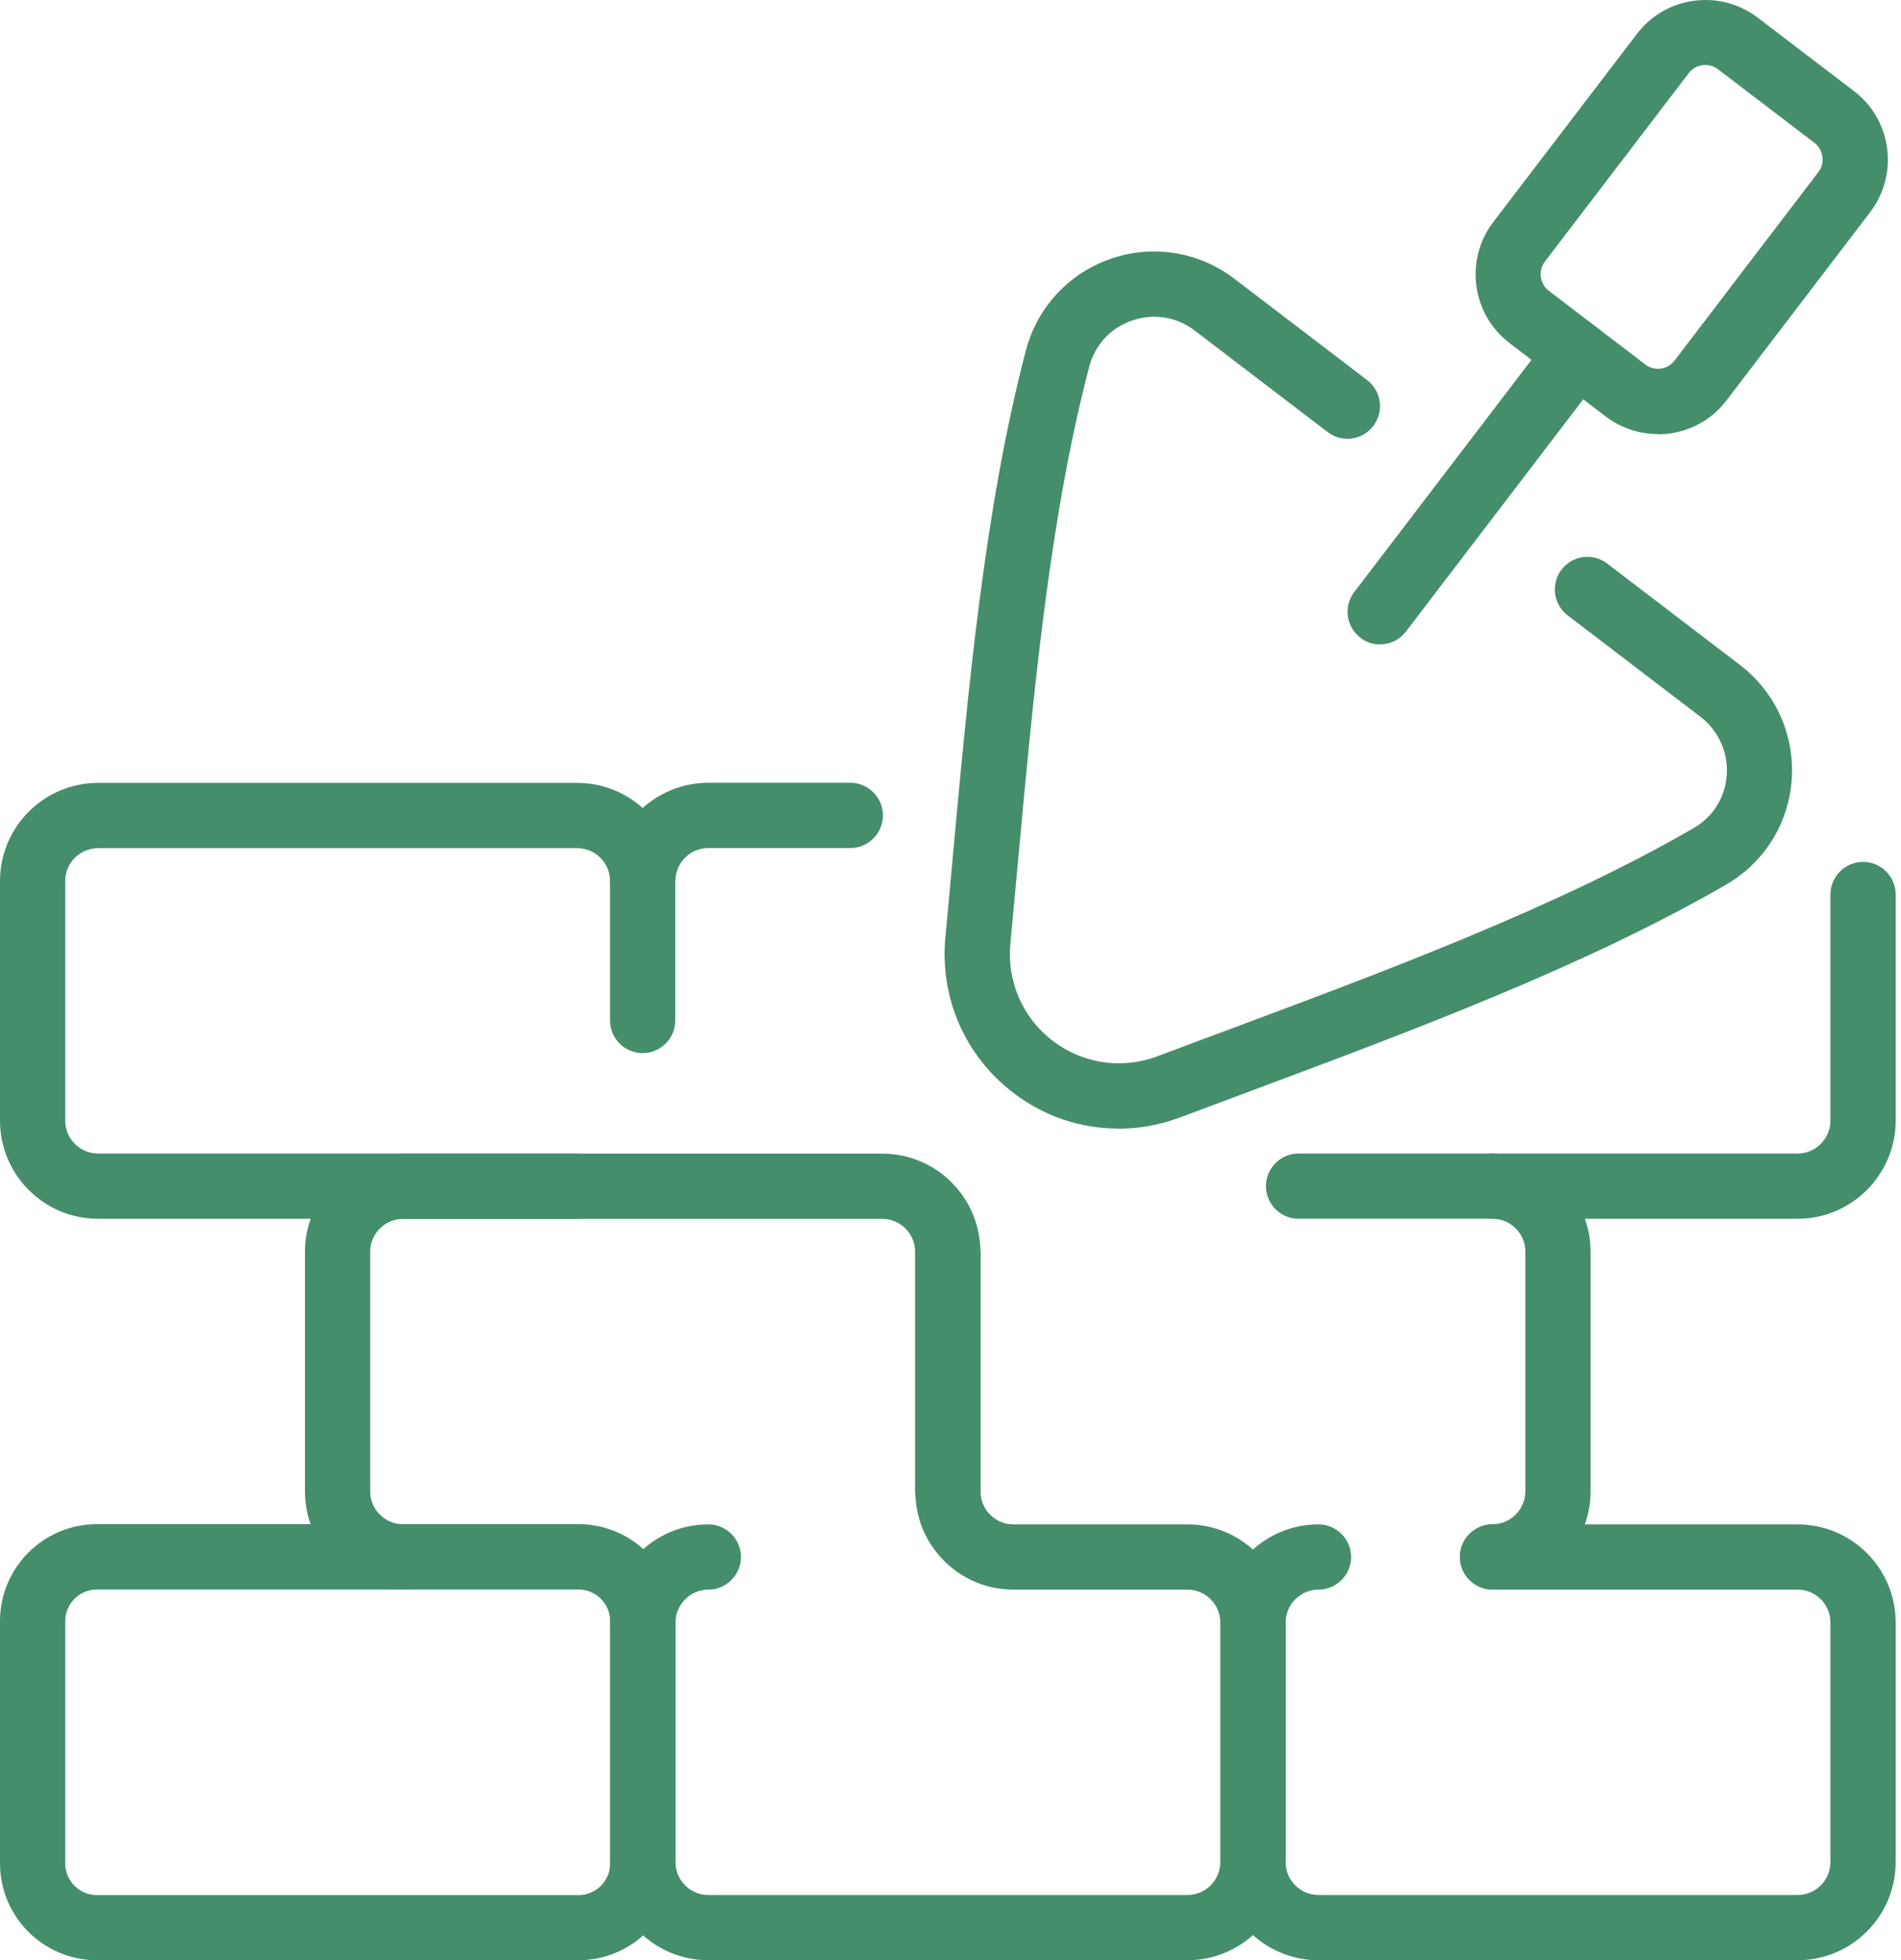 <svg width="97" height="100" viewBox="0 0 97 100" fill="none" xmlns="http://www.w3.org/2000/svg">
<path d="M20.571 80.493C18.14 80.493 16.155 78.513 16.155 76.082V63.856C16.155 61.425 18.134 59.446 20.571 59.446H45.018C47.449 59.446 49.428 61.425 49.428 63.856V76.082C49.428 76.671 48.946 77.152 48.358 77.152C47.77 77.152 47.288 76.671 47.288 76.082V63.856C47.288 62.602 46.266 61.586 45.018 61.586H20.571C19.317 61.586 18.295 62.608 18.295 63.856V76.082C18.295 77.337 19.317 78.353 20.571 78.353C21.16 78.353 21.641 78.834 21.641 79.423C21.641 80.011 21.16 80.493 20.571 80.493Z" fill="#458E6B"/>
<path d="M20.571 81.087C17.807 81.087 15.561 78.841 15.561 76.083V63.856C15.561 61.093 17.807 58.852 20.571 58.852H45.018C47.781 58.852 50.022 61.099 50.022 63.856V76.083C50.022 76.998 49.273 77.747 48.358 77.747C47.443 77.747 46.694 76.998 46.694 76.083V63.856C46.694 62.929 45.939 62.18 45.018 62.18H20.571C19.644 62.18 18.889 62.935 18.889 63.856V76.083C18.889 77.01 19.644 77.759 20.571 77.759C21.498 77.759 22.235 78.508 22.235 79.423C22.235 80.338 21.486 81.087 20.571 81.087ZM20.571 60.035C18.467 60.035 16.749 61.746 16.749 63.85V76.077C16.749 78.181 18.461 79.892 20.571 79.892C20.833 79.892 21.047 79.678 21.047 79.417C21.047 79.156 20.833 78.942 20.571 78.942C18.99 78.942 17.7 77.658 17.7 76.077V63.85C17.7 62.269 18.984 60.986 20.571 60.986H45.018C46.599 60.986 47.883 62.269 47.883 63.85V76.077C47.883 76.338 48.096 76.552 48.358 76.552C48.62 76.552 48.834 76.338 48.834 76.077V63.85C48.834 61.746 47.122 60.035 45.018 60.035H20.571Z" fill="#458E6B"/>
<path d="M76.156 80.499C75.568 80.499 75.087 80.017 75.087 79.429C75.087 78.841 75.568 78.359 76.156 78.359C77.405 78.359 78.427 77.337 78.427 76.083V63.862C78.427 62.608 77.411 61.586 76.156 61.586H66.26C65.672 61.586 65.19 61.105 65.19 60.516C65.19 59.928 65.672 59.446 66.26 59.446H76.156C78.588 59.446 80.567 61.425 80.567 63.862V76.083C80.567 78.52 78.588 80.499 76.156 80.499Z" fill="#458E6B"/>
<path d="M76.157 81.087C75.241 81.087 74.492 80.338 74.492 79.423C74.492 78.508 75.241 77.759 76.157 77.759C77.072 77.759 77.833 77.004 77.833 76.077V63.856C77.833 62.929 77.084 62.174 76.157 62.174H66.26C65.345 62.174 64.596 61.425 64.596 60.51C64.596 59.595 65.345 58.846 66.26 58.846H76.157C78.914 58.846 81.161 61.093 81.161 63.856V76.077C81.161 78.841 78.914 81.087 76.157 81.087ZM66.26 60.035C65.999 60.035 65.785 60.249 65.785 60.51C65.785 60.772 65.999 60.986 66.26 60.986H76.157C77.738 60.986 79.021 62.276 79.021 63.856V76.077C79.021 77.658 77.738 78.948 76.157 78.948C75.895 78.948 75.681 79.162 75.681 79.423C75.681 79.684 75.895 79.898 76.157 79.898C78.261 79.898 79.972 78.187 79.972 76.077V63.856C79.972 61.752 78.261 60.035 76.157 60.035H66.26Z" fill="#458E6B"/>
<path d="M29.516 99.406H4.945C2.55 99.406 0.594 97.456 0.594 95.055V82.704C0.594 80.309 2.544 78.353 4.945 78.353H29.516C31.912 78.353 33.867 80.303 33.867 82.704V95.055C33.867 97.45 31.918 99.406 29.516 99.406ZM4.945 80.493C3.727 80.493 2.734 81.486 2.734 82.704V95.055C2.734 96.273 3.727 97.266 4.945 97.266H29.516C30.735 97.266 31.727 96.273 31.727 95.055V82.704C31.727 81.486 30.735 80.493 29.516 80.493H4.945Z" fill="#458E6B"/>
<path d="M29.516 100H4.945C2.217 100 0 97.783 0 95.055V82.698C0 79.97 2.217 77.753 4.945 77.753H29.516C32.245 77.753 34.462 79.97 34.462 82.698V95.055C34.462 97.783 32.245 100 29.516 100ZM4.945 78.948C2.877 78.948 1.189 80.63 1.189 82.704V95.061C1.189 97.129 2.871 98.817 4.945 98.817H29.516C31.585 98.817 33.273 97.135 33.273 95.061V82.704C33.273 80.636 31.591 78.948 29.516 78.948H4.945ZM29.516 97.86H4.945C3.4 97.86 2.14 96.6 2.14 95.055V82.698C2.14 81.153 3.4 79.893 4.945 79.893H29.516C31.062 79.893 32.322 81.153 32.322 82.698V95.055C32.322 96.6 31.062 97.86 29.516 97.86ZM4.945 81.087C4.054 81.087 3.328 81.812 3.328 82.704V95.061C3.328 95.953 4.054 96.678 4.945 96.678H29.516C30.408 96.678 31.133 95.953 31.133 95.061V82.704C31.133 81.812 30.408 81.087 29.516 81.087H4.945Z" fill="#458E6B"/>
<path d="M60.59 99.406H36.144C33.712 99.406 31.733 97.427 31.733 94.996V82.769C31.733 80.338 33.712 78.359 36.144 78.359C36.732 78.359 37.213 78.841 37.213 79.429C37.213 80.017 36.732 80.499 36.144 80.499C34.889 80.499 33.873 81.521 33.873 82.769V94.996C33.873 96.25 34.895 97.266 36.144 97.266H60.59C61.844 97.266 62.86 96.244 62.86 94.996V82.769C62.86 81.515 61.838 80.499 60.59 80.499H51.71C49.279 80.499 47.3 78.52 47.3 76.089V63.863C47.3 63.274 47.781 62.793 48.37 62.793C48.958 62.793 49.44 63.274 49.44 63.863V76.089C49.44 77.343 50.462 78.359 51.71 78.359H60.59C63.021 78.359 65 80.338 65 82.769V94.996C65 97.427 63.021 99.406 60.59 99.406Z" fill="#458E6B"/>
<path d="M60.59 100H36.144C33.38 100 31.139 97.753 31.139 94.996V82.769C31.139 80.006 33.386 77.765 36.144 77.765C37.059 77.765 37.808 78.514 37.808 79.429C37.808 80.344 37.059 81.093 36.144 81.093C35.228 81.093 34.468 81.848 34.468 82.769V94.996C34.468 95.923 35.222 96.672 36.144 96.672H60.59C61.517 96.672 62.266 95.917 62.266 94.996V82.769C62.266 81.842 61.511 81.093 60.59 81.093H51.71C48.946 81.093 46.706 78.847 46.706 76.089V63.862C46.706 62.947 47.455 62.198 48.37 62.198C49.285 62.198 50.034 62.947 50.034 63.862V76.089C50.034 77.016 50.789 77.765 51.71 77.765H60.59C63.354 77.765 65.595 80.011 65.595 82.769V94.996C65.595 97.753 63.348 100 60.59 100ZM36.138 78.948C34.034 78.948 32.322 80.659 32.322 82.763V94.99C32.322 97.094 34.034 98.805 36.138 98.805H60.584C62.688 98.805 64.4 97.094 64.4 94.99V82.763C64.4 80.659 62.688 78.948 60.584 78.948H51.704C50.123 78.948 48.839 77.664 48.839 76.083V63.856C48.839 63.595 48.625 63.381 48.364 63.381C48.102 63.381 47.888 63.595 47.888 63.856V76.083C47.888 78.187 49.6 79.899 51.704 79.899H60.584C62.165 79.899 63.449 81.182 63.449 82.763V94.99C63.449 96.571 62.165 97.855 60.584 97.855H36.138C34.557 97.855 33.273 96.571 33.273 94.99V82.763C33.273 81.182 34.557 79.899 36.138 79.899C36.399 79.899 36.613 79.685 36.613 79.423C36.613 79.162 36.399 78.948 36.138 78.948Z" fill="#458E6B"/>
<path d="M91.723 99.406H67.277C64.846 99.406 62.867 97.426 62.867 94.995V82.769C62.867 80.338 64.846 78.359 67.277 78.359C67.865 78.359 68.347 78.84 68.347 79.429C68.347 80.017 67.865 80.499 67.277 80.499C66.023 80.499 65.006 81.521 65.006 82.769V94.995C65.006 96.249 66.028 97.266 67.277 97.266H91.723C92.977 97.266 93.994 96.243 93.994 94.995V82.769C93.994 81.515 92.971 80.499 91.723 80.499H76.157C75.568 80.499 75.087 80.017 75.087 79.429C75.087 78.84 75.568 78.359 76.157 78.359H91.723C94.154 78.359 96.133 80.338 96.133 82.769V94.995C96.133 97.426 94.154 99.406 91.723 99.406Z" fill="#458E6B"/>
<path d="M91.723 100H67.277C64.513 100 62.272 97.753 62.272 94.995V82.769C62.272 80.005 64.519 77.765 67.277 77.765C68.192 77.765 68.941 78.513 68.941 79.429C68.941 80.344 68.192 81.093 67.277 81.093C66.361 81.093 65.601 81.848 65.601 82.769V94.995C65.601 95.923 66.355 96.671 67.277 96.671H91.723C92.65 96.671 93.399 95.917 93.399 94.995V82.769C93.399 81.842 92.644 81.093 91.723 81.093H76.157C75.241 81.093 74.492 80.344 74.492 79.429C74.492 78.513 75.241 77.765 76.157 77.765H91.723C94.487 77.765 96.728 80.011 96.728 82.769V94.995C96.728 97.753 94.481 100 91.723 100ZM67.271 78.947C65.167 78.947 63.455 80.659 63.455 82.763V94.99C63.455 97.094 65.167 98.805 67.271 98.805H91.717C93.821 98.805 95.533 97.094 95.533 94.99V82.763C95.533 80.659 93.821 78.947 91.717 78.947H76.151C75.889 78.947 75.675 79.161 75.675 79.423C75.675 79.684 75.889 79.898 76.151 79.898H91.717C93.298 79.898 94.582 81.182 94.582 82.763V94.99C94.582 96.57 93.298 97.854 91.717 97.854H67.271C65.69 97.854 64.406 96.57 64.406 94.99V82.763C64.406 81.182 65.69 79.898 67.271 79.898C67.532 79.898 67.746 79.684 67.746 79.423C67.746 79.161 67.532 78.947 67.271 78.947Z" fill="#458E6B"/>
<path d="M29.457 61.58H5.005C2.574 61.58 0.594 59.601 0.594 57.17V44.944C0.594 42.513 2.574 40.533 5.005 40.533H29.451C31.882 40.533 33.861 42.513 33.861 44.944V52.058C33.861 52.647 33.38 53.128 32.791 53.128C32.203 53.128 31.721 52.647 31.721 52.058V44.944C31.721 43.69 30.699 42.673 29.451 42.673H5.005C3.75 42.673 2.734 43.696 2.734 44.944V57.17C2.734 58.424 3.756 59.44 5.005 59.44H29.451C30.039 59.44 30.521 59.922 30.521 60.51C30.521 61.099 30.039 61.58 29.451 61.58H29.457Z" fill="#458E6B"/>
<path d="M29.457 62.175H5.005C2.241 62.175 0 59.928 0 57.17V44.944C0 42.186 2.247 39.939 5.005 39.939H29.451C32.215 39.939 34.456 42.186 34.456 44.944V52.058C34.456 52.974 33.707 53.723 32.791 53.723C31.876 53.723 31.127 52.974 31.127 52.058V44.944C31.127 44.017 30.372 43.268 29.451 43.268H5.005C4.077 43.268 3.328 44.023 3.328 44.944V57.17C3.328 58.097 4.083 58.846 5.005 58.846H29.451C30.366 58.846 31.115 59.595 31.115 60.51C31.115 61.426 30.366 62.175 29.451 62.175H29.457ZM5.005 41.122C2.901 41.122 1.189 42.834 1.189 44.938V57.164C1.189 59.268 2.901 60.98 5.005 60.98H29.451C29.712 60.98 29.927 60.766 29.927 60.504C29.927 60.243 29.712 60.029 29.451 60.029H5.005C3.424 60.029 2.14 58.745 2.14 57.164V44.938C2.14 43.357 3.424 42.073 5.005 42.073H29.451C31.032 42.073 32.316 43.357 32.316 44.938V52.053C32.316 52.314 32.53 52.528 32.791 52.528C33.053 52.528 33.267 52.314 33.267 52.053V44.938C33.267 42.834 31.555 41.122 29.451 41.122H5.005Z" fill="#458E6B"/>
<path d="M32.797 46.014C32.209 46.014 31.727 45.532 31.727 44.944C31.727 42.507 33.707 40.528 36.138 40.528H43.389C43.977 40.528 44.459 41.009 44.459 41.597C44.459 42.186 43.977 42.667 43.389 42.667H36.138C34.889 42.667 33.867 43.69 33.867 44.944C33.867 45.532 33.386 46.014 32.797 46.014Z" fill="#458E6B"/>
<path d="M32.797 46.608C31.882 46.608 31.133 45.859 31.133 44.944C31.133 42.18 33.38 39.933 36.138 39.933H43.389C44.304 39.933 45.053 40.682 45.053 41.597C45.053 42.513 44.304 43.262 43.389 43.262H36.138C35.216 43.262 34.462 44.016 34.462 44.944C34.462 45.871 33.713 46.608 32.797 46.608ZM36.138 41.122C34.034 41.122 32.322 42.834 32.322 44.944C32.322 45.205 32.536 45.419 32.797 45.419C33.059 45.419 33.273 45.205 33.273 44.944C33.273 43.363 34.557 42.073 36.138 42.073H43.389C43.651 42.073 43.864 41.859 43.864 41.597C43.864 41.336 43.651 41.122 43.389 41.122H36.138Z" fill="#458E6B"/>
<path d="M91.723 61.58H76.156C75.568 61.58 75.087 61.099 75.087 60.51C75.087 59.922 75.568 59.441 76.156 59.441H91.723C92.971 59.441 93.994 58.424 93.994 57.17V45.633C93.994 45.045 94.475 44.563 95.063 44.563C95.652 44.563 96.133 45.045 96.133 45.633V57.17C96.133 59.601 94.154 61.58 91.723 61.58Z" fill="#458E6B"/>
<path d="M91.723 62.175H76.156C75.241 62.175 74.492 61.426 74.492 60.51C74.492 59.595 75.241 58.846 76.156 58.846H91.723C92.644 58.846 93.399 58.097 93.399 57.17V45.633C93.399 44.718 94.148 43.969 95.063 43.969C95.979 43.969 96.728 44.718 96.728 45.633V57.17C96.728 59.928 94.481 62.175 91.723 62.175ZM76.156 60.035C75.895 60.035 75.681 60.249 75.681 60.51C75.681 60.772 75.895 60.986 76.156 60.986H91.723C93.827 60.986 95.539 59.274 95.539 57.17V45.633C95.539 45.372 95.325 45.158 95.063 45.158C94.802 45.158 94.588 45.372 94.588 45.633V57.17C94.588 58.751 93.304 60.035 91.723 60.035H76.156Z" fill="#458E6B"/>
<path d="M57.077 56.98C55.294 56.98 53.535 56.397 52.061 55.274C49.761 53.52 48.554 50.751 48.828 47.868C48.952 46.578 49.065 45.288 49.184 43.987C49.992 35.125 50.831 25.965 52.923 18.001C53.446 16.01 54.92 14.423 56.869 13.757C58.825 13.085 60.971 13.436 62.611 14.684L69.393 19.861C69.862 20.218 69.951 20.89 69.595 21.359C69.238 21.829 68.567 21.918 68.097 21.561L61.315 16.384C60.227 15.552 58.861 15.332 57.571 15.778C56.281 16.224 55.342 17.228 54.997 18.542C52.952 26.334 52.12 35.404 51.318 44.177C51.199 45.479 51.08 46.774 50.955 48.064C50.753 50.21 51.645 52.266 53.351 53.568C55.05 54.864 57.267 55.185 59.276 54.424C60.459 53.978 61.648 53.538 62.837 53.093C71.128 50.002 79.699 46.798 86.695 42.756C87.872 42.079 88.597 40.914 88.692 39.553C88.781 38.203 88.193 36.908 87.123 36.088L80.341 30.911C79.871 30.554 79.782 29.882 80.139 29.413C80.496 28.943 81.167 28.854 81.637 29.211L88.418 34.388C90.065 35.642 90.962 37.627 90.826 39.69C90.689 41.746 89.548 43.583 87.765 44.605C80.614 48.736 71.954 51.969 63.586 55.096C62.397 55.535 61.214 55.981 60.037 56.427C59.069 56.795 58.07 56.974 57.071 56.974L57.077 56.98Z" fill="#458E6B"/>
<path d="M57.077 57.574C55.128 57.574 53.267 56.944 51.704 55.749C49.243 53.871 47.948 50.905 48.239 47.814C48.364 46.525 48.477 45.235 48.596 43.939C49.41 35.047 50.248 25.864 52.352 17.858C52.929 15.677 54.545 13.935 56.685 13.198C58.825 12.461 61.178 12.842 62.979 14.215L69.761 19.392C70.492 19.95 70.629 20.996 70.076 21.727C69.809 22.078 69.416 22.31 68.977 22.369C68.537 22.429 68.097 22.31 67.746 22.043L60.965 16.866C60.037 16.158 58.878 15.974 57.773 16.349C56.673 16.723 55.877 17.585 55.58 18.702C53.547 26.441 52.721 35.487 51.918 44.236L51.871 44.73C51.764 45.865 51.663 47 51.556 48.129C51.371 50.067 52.18 51.927 53.725 53.104C55.264 54.275 57.267 54.566 59.08 53.877C60.263 53.431 61.452 52.985 62.641 52.545C70.908 49.461 79.455 46.269 86.409 42.251C87.414 41.675 88.032 40.682 88.109 39.523C88.187 38.37 87.681 37.27 86.772 36.569L79.99 31.392C79.259 30.833 79.123 29.787 79.675 29.062C79.943 28.711 80.335 28.48 80.775 28.42C81.215 28.361 81.654 28.48 82.005 28.747L88.787 33.924C90.588 35.303 91.575 37.472 91.426 39.743C91.277 41.995 90.023 44.01 88.068 45.134C80.876 49.288 72.198 52.528 63.812 55.66C62.617 56.106 61.428 56.552 60.251 56.991C59.229 57.378 58.159 57.58 57.077 57.58V57.574ZM58.884 14.018C58.278 14.018 57.666 14.12 57.071 14.322C55.312 14.928 53.975 16.36 53.505 18.155C51.431 26.066 50.593 35.202 49.784 44.034C49.666 45.336 49.547 46.632 49.428 47.921C49.172 50.602 50.295 53.17 52.429 54.798C53.785 55.832 55.395 56.379 57.083 56.379C58.022 56.379 58.95 56.207 59.835 55.868C61.018 55.422 62.201 54.983 63.389 54.537C71.746 51.416 80.377 48.195 87.479 44.088C89.09 43.16 90.124 41.502 90.243 39.648C90.368 37.781 89.554 35.986 88.068 34.857L81.286 29.68C81.185 29.603 81.06 29.567 80.935 29.585C80.811 29.603 80.698 29.668 80.62 29.769C80.46 29.977 80.501 30.274 80.709 30.435L87.491 35.612C88.722 36.551 89.399 38.037 89.298 39.588C89.197 41.151 88.359 42.489 87.004 43.267C79.96 47.339 71.366 50.542 63.057 53.645C61.868 54.091 60.685 54.531 59.502 54.977C57.303 55.815 54.872 55.464 53.006 54.037C51.134 52.611 50.153 50.358 50.379 48.005C50.486 46.875 50.587 45.746 50.694 44.611L50.741 44.123C51.544 35.321 52.376 26.227 54.432 18.393C54.831 16.883 55.906 15.724 57.386 15.213C58.872 14.702 60.441 14.958 61.684 15.909L68.465 21.086C68.567 21.163 68.691 21.193 68.816 21.181C68.941 21.163 69.054 21.098 69.131 20.996C69.292 20.788 69.25 20.485 69.042 20.331L62.26 15.154C61.279 14.405 60.091 14.013 58.89 14.013L58.884 14.018Z" fill="#458E6B"/>
<path d="M70.427 32.283C70.201 32.283 69.969 32.212 69.779 32.063C69.309 31.707 69.22 31.035 69.577 30.566L79.634 17.394C79.99 16.925 80.662 16.836 81.131 17.192C81.601 17.549 81.69 18.221 81.334 18.69L71.277 31.861C71.063 32.135 70.748 32.283 70.427 32.283Z" fill="#458E6B"/>
<path d="M70.427 32.878C70.058 32.878 69.708 32.759 69.416 32.533C69.066 32.266 68.834 31.873 68.775 31.433C68.715 30.994 68.834 30.554 69.101 30.203L79.158 17.032C79.426 16.675 79.818 16.449 80.258 16.39C80.698 16.331 81.137 16.449 81.488 16.717C81.839 16.984 82.071 17.377 82.124 17.817C82.177 18.256 82.065 18.696 81.797 19.047L71.74 32.218C71.419 32.634 70.938 32.872 70.415 32.872L70.427 32.878ZM80.484 17.567C80.484 17.567 80.442 17.567 80.418 17.567C80.293 17.585 80.18 17.65 80.103 17.751L70.046 30.922C69.969 31.023 69.933 31.148 69.951 31.273C69.969 31.398 70.035 31.511 70.136 31.588C70.243 31.671 70.35 31.683 70.421 31.683C70.57 31.683 70.706 31.618 70.801 31.499L80.858 18.328C80.935 18.227 80.971 18.102 80.953 17.977C80.935 17.852 80.87 17.739 80.769 17.662C80.686 17.597 80.585 17.561 80.484 17.561V17.567Z" fill="#458E6B"/>
<path d="M84.597 21.549C83.794 21.549 82.98 21.294 82.296 20.77L77.381 17.02C75.717 15.748 75.396 13.359 76.668 11.688L84.002 2.084C84.62 1.275 85.512 0.758 86.522 0.621C87.533 0.485 88.525 0.752 89.334 1.37L94.249 5.121C95.913 6.393 96.234 8.782 94.962 10.452L87.628 20.057C86.879 21.038 85.75 21.549 84.603 21.549H84.597ZM83.592 19.071C84.323 19.629 85.363 19.487 85.922 18.756L93.257 9.151C93.815 8.419 93.673 7.379 92.948 6.821L88.032 3.07C87.681 2.803 87.242 2.684 86.802 2.743C86.362 2.803 85.97 3.029 85.702 3.379L78.368 12.984C77.809 13.715 77.951 14.755 78.677 15.314L83.592 19.065V19.071Z" fill="#458E6B"/>
<path d="M84.597 22.143C83.628 22.143 82.707 21.834 81.934 21.246L77.018 17.496C75.093 16.021 74.724 13.258 76.192 11.332L83.527 1.727C84.24 0.794 85.274 0.193 86.439 0.039C87.604 -0.116 88.757 0.193 89.69 0.901L94.606 4.651C96.531 6.119 96.9 8.883 95.432 10.815L88.097 20.426C87.259 21.525 85.981 22.155 84.597 22.155V22.143ZM87.028 1.18C86.885 1.18 86.742 1.192 86.594 1.21C85.744 1.323 84.989 1.763 84.472 2.44L77.137 12.045C76.067 13.454 76.335 15.469 77.737 16.539L82.653 20.289C83.218 20.717 83.889 20.943 84.597 20.943C85.607 20.943 86.54 20.485 87.152 19.683L94.487 10.072C95.563 8.663 95.289 6.648 93.887 5.578L88.971 1.828C88.406 1.394 87.729 1.168 87.028 1.168V1.18ZM84.597 20.004C84.121 20.004 83.64 19.855 83.23 19.54L78.314 15.784C77.327 15.029 77.137 13.608 77.892 12.622L85.227 3.017C85.595 2.535 86.124 2.226 86.719 2.149C87.313 2.066 87.907 2.226 88.389 2.595L93.304 6.345C93.785 6.708 94.089 7.243 94.172 7.837C94.255 8.431 94.095 9.026 93.726 9.507L86.392 19.112C85.946 19.695 85.274 19.998 84.597 19.998V20.004ZM83.949 18.595C84.418 18.952 85.09 18.863 85.447 18.393L92.781 8.782C92.953 8.556 93.031 8.277 92.989 7.992C92.953 7.706 92.805 7.457 92.579 7.284L87.663 3.534C87.438 3.361 87.158 3.284 86.873 3.326C86.588 3.361 86.338 3.51 86.166 3.736L78.831 13.341C78.475 13.81 78.564 14.482 79.033 14.839L83.949 18.589V18.595Z" fill="#458E6B"/>
</svg>
